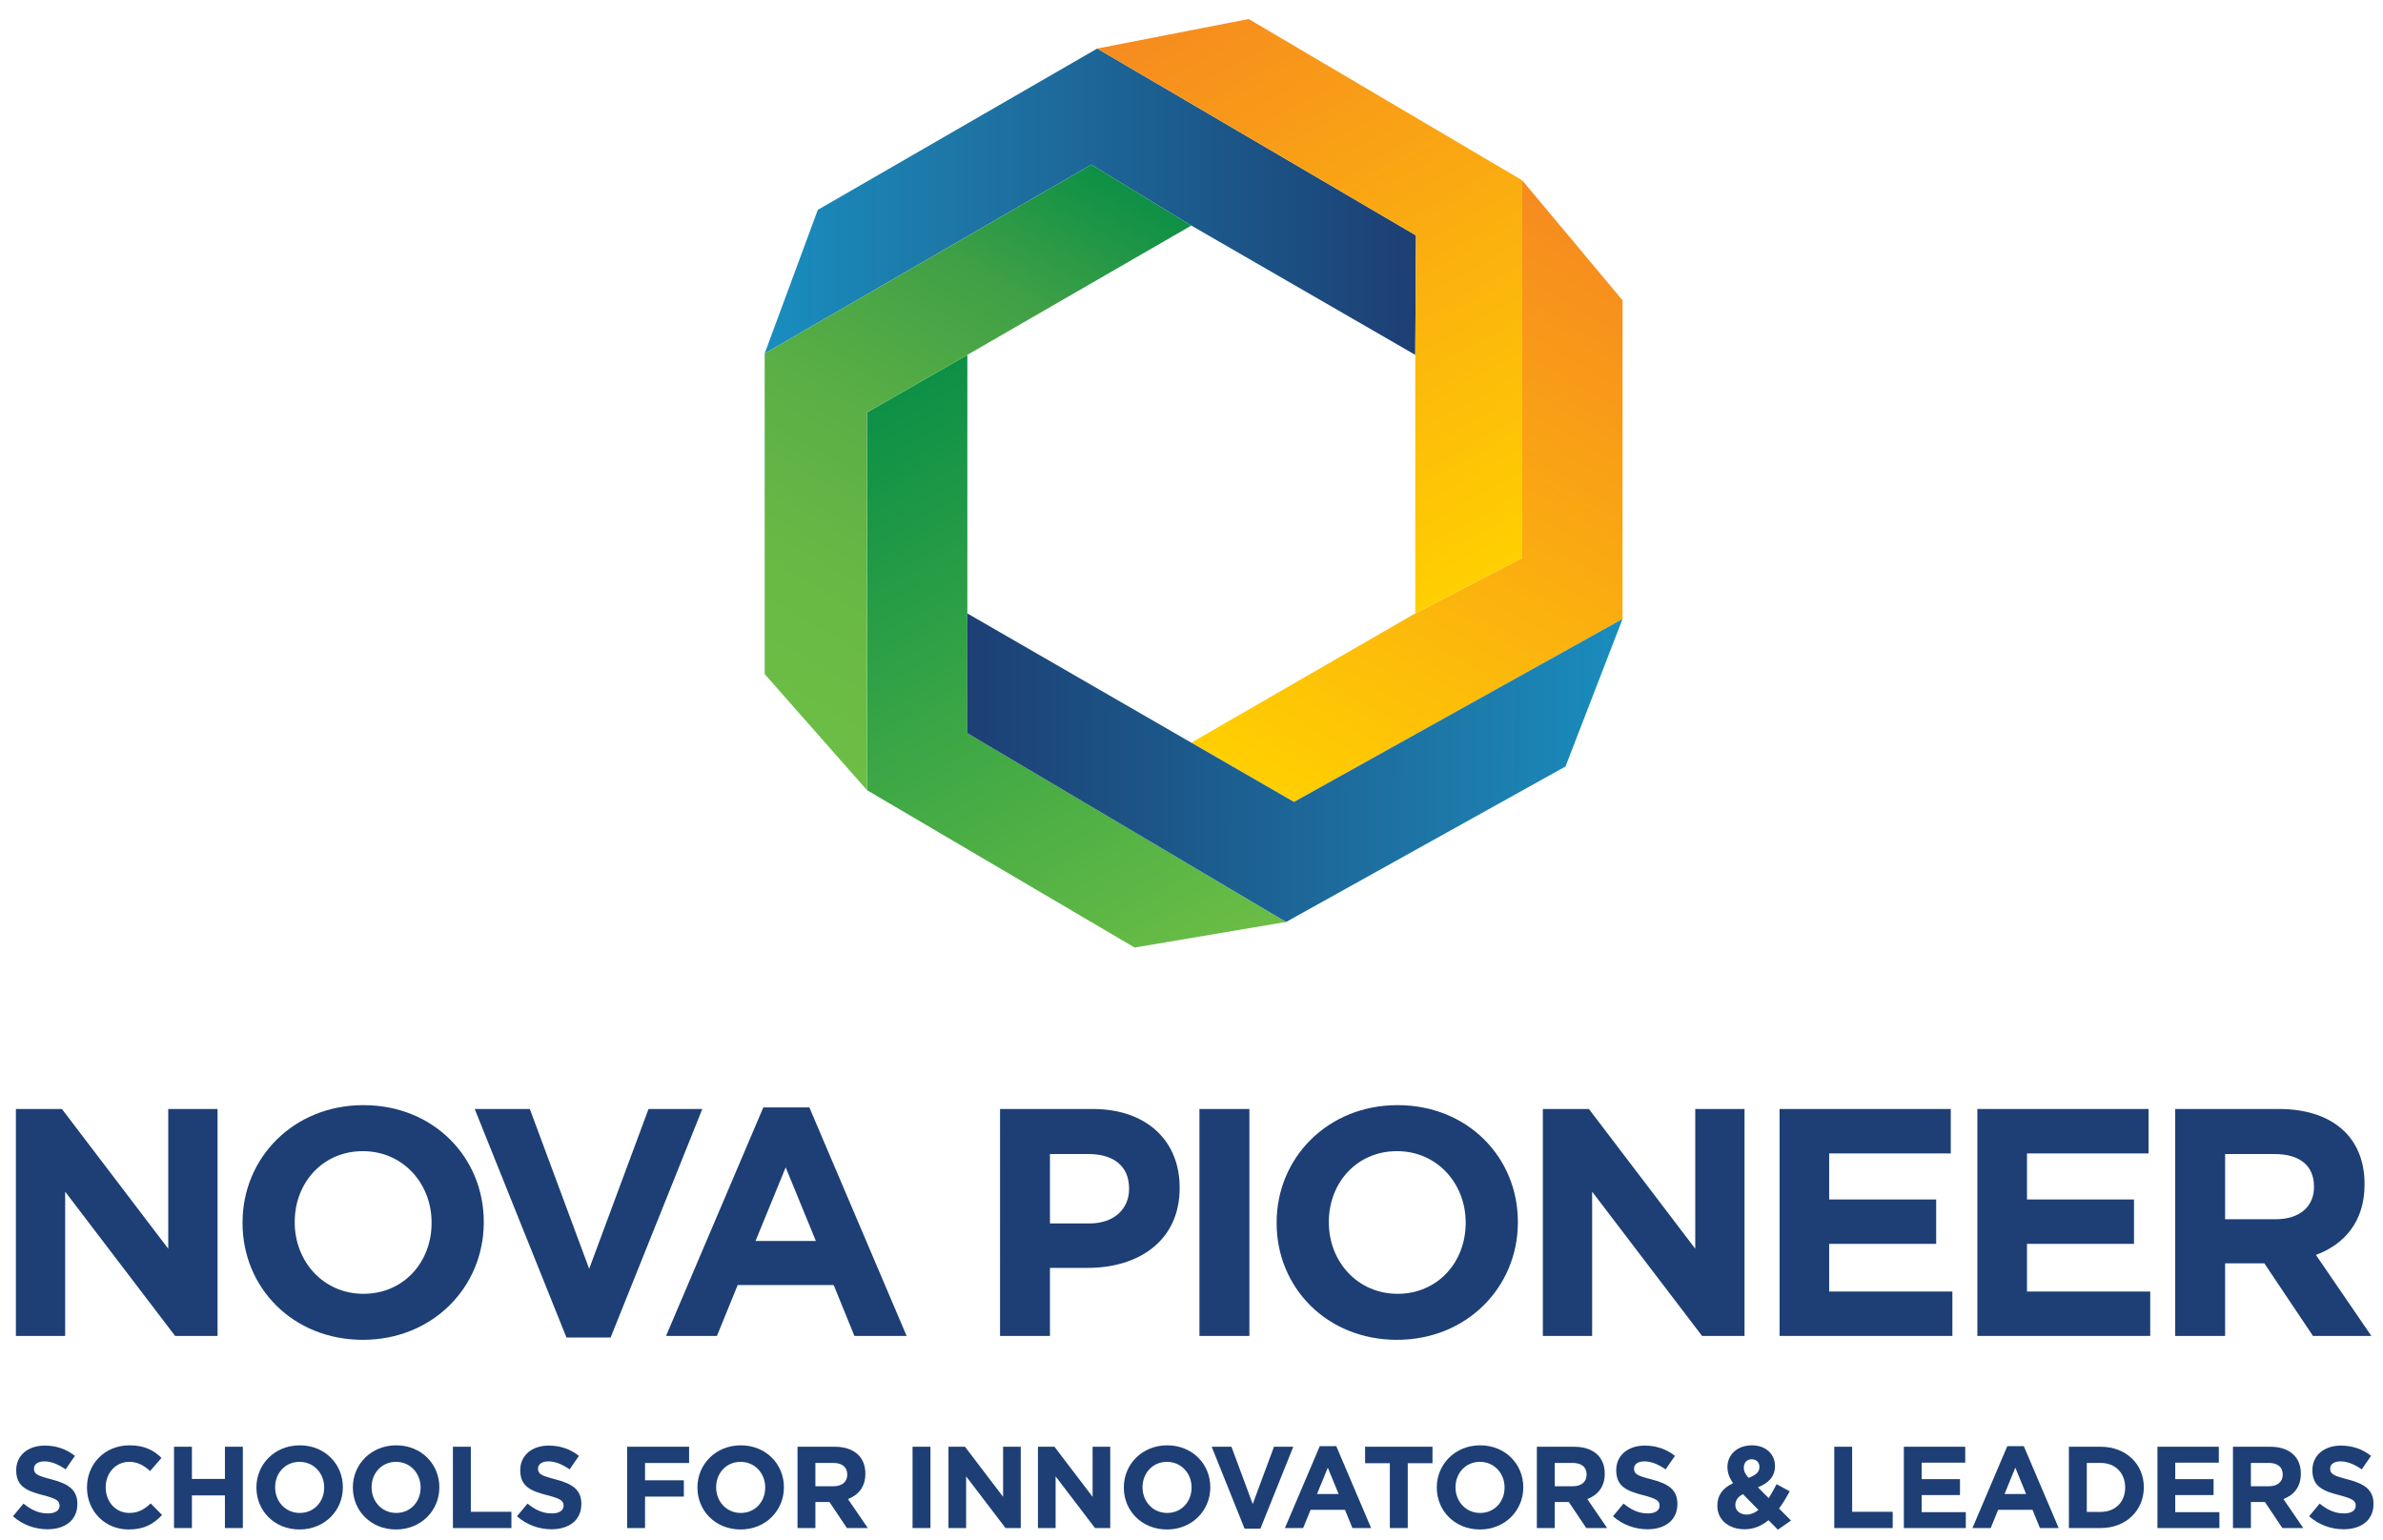 <?xml version="1.0" encoding="utf-8"?>
<!-- Generator: Adobe Illustrator 16.0.0, SVG Export Plug-In . SVG Version: 6.00 Build 0)  -->
<!DOCTYPE svg PUBLIC "-//W3C//DTD SVG 1.1//EN" "http://www.w3.org/Graphics/SVG/1.1/DTD/svg11.dtd">
<svg version="1.1" id="Layer_1" xmlns="http://www.w3.org/2000/svg" xmlns:xlink="http://www.w3.org/1999/xlink" x="0px" y="0px"
	 width="500.953px" height="323.781px" viewBox="0 0 500.953 323.781" enable-background="new 0 0 500.953 323.781"
	 xml:space="preserve">
<g>
	<g>
		
			<linearGradient id="SVGID_1_" gradientUnits="userSpaceOnUse" x1="166.751" y1="186.369" x2="303.34" y2="186.369" gradientTransform="matrix(1 0 0 -1 -6 228.781)">
			<stop  offset="0" style="stop-color:#188EBF"/>
			<stop  offset="0.246" style="stop-color:#1D7AAA"/>
			<stop  offset="0.776" style="stop-color:#1C5184"/>
			<stop  offset="1" style="stop-color:#1D3F75"/>
		</linearGradient>
		<polygon fill="url(#SVGID_1_)" points="171.92,44.124 160.751,74.319 229.411,34.61 250.439,47.431 297.515,74.616 297.664,49.5 
			230.657,10.207 		"/>
		
			<linearGradient id="SVGID_2_" gradientUnits="userSpaceOnUse" x1="353.612" y1="174.463" x2="284.74" y2="56.452" gradientTransform="matrix(1 0 0 -1 -6 228.781)">
			<stop  offset="0" style="stop-color:#F68B1F"/>
			<stop  offset="1" style="stop-color:#FFCF01"/>
		</linearGradient>
		<polygon fill="url(#SVGID_2_)" points="320.001,117.33 297.515,128.976 250.439,156.155 272.019,168.621 341.093,130.155 
			341.093,63.147 320.001,37.918 		"/>
		
			<linearGradient id="SVGID_3_" gradientUnits="userSpaceOnUse" x1="248.971" y1="18.922" x2="182.033" y2="138.868" gradientTransform="matrix(1 0 0 -1 -6 228.781)">
			<stop  offset="0" style="stop-color:#6CBE45"/>
			<stop  offset="1" style="stop-color:#0D9046"/>
		</linearGradient>
		<polygon fill="url(#SVGID_3_)" points="182.256,86.729 182.256,166.146 238.515,199.238 270.361,193.857 203.357,154.149 
			203.357,128.976 203.357,74.616 		"/>
		
			<linearGradient id="SVGID_4_" gradientUnits="userSpaceOnUse" x1="264.75" y1="234.312" x2="331.3" y2="115.529" gradientTransform="matrix(1 0 0 -1 -6 228.781)">
			<stop  offset="0" style="stop-color:#F68B1F"/>
			<stop  offset="1" style="stop-color:#FFCF01"/>
		</linearGradient>
		<polygon fill="url(#SVGID_4_)" points="230.657,10.207 297.664,49.5 297.515,74.616 297.515,128.976 320.001,117.33 
			320.001,37.918 262.5,3.999 		"/>
		
			<linearGradient id="SVGID_5_" gradientUnits="userSpaceOnUse" x1="160.286" y1="78.853" x2="229.228" y2="197.76" gradientTransform="matrix(1 0 0 -1 -6 228.781)">
			<stop  offset="0" style="stop-color:#6CBE45"/>
			<stop  offset="0.255" style="stop-color:#67B945"/>
			<stop  offset="0.512" style="stop-color:#59AE45"/>
			<stop  offset="0.767" style="stop-color:#40A046"/>
			<stop  offset="1" style="stop-color:#0D9046"/>
		</linearGradient>
		<polygon fill="url(#SVGID_5_)" points="160.751,74.319 160.751,141.738 182.256,166.146 182.256,86.729 203.357,74.616 
			250.439,47.431 229.416,34.61 		"/>
		
			<linearGradient id="SVGID_6_" gradientUnits="userSpaceOnUse" x1="348.438" y1="66.774" x2="209.146" y2="67.548" gradientTransform="matrix(1 0 0 -1 -6 228.781)">
			<stop  offset="0" style="stop-color:#188EBF"/>
			<stop  offset="0.246" style="stop-color:#1D7AAA"/>
			<stop  offset="0.776" style="stop-color:#1C5184"/>
			<stop  offset="1" style="stop-color:#1D3F75"/>
		</linearGradient>
		<polygon fill="url(#SVGID_6_)" points="203.352,154.158 270.367,193.857 329.101,161.168 341.089,130.146 272.019,168.621 
			250.439,156.165 203.352,128.985 		"/>
	</g>
	<g>
		<polygon fill="#1D3F75" points="3.341,233.188 13.016,233.188 35.371,262.572 35.371,233.188 45.735,233.188 45.735,280.904 
			36.808,280.904 13.699,250.576 13.699,280.904 3.341,280.904 		"/>
		<path fill="#1D3F75" d="M50.986,257.18v-0.135c0-13.562,10.701-24.668,25.425-24.668c14.726,0,25.286,10.971,25.286,24.533v0.135
			c0,13.564-10.701,24.68-25.422,24.68C61.553,281.725,50.986,270.744,50.986,257.18 M90.727,257.18v-0.135
			c0-8.18-5.999-14.992-14.451-14.992c-8.455,0-14.318,6.678-14.318,14.857v0.135c0,8.182,6.004,15.004,14.454,15.004
			C84.866,272.049,90.727,265.371,90.727,257.18"/>
		<polygon fill="#1D3F75" points="99.793,233.188 111.381,233.188 123.854,266.793 136.333,233.188 147.641,233.188 
			128.359,281.248 119.086,281.248 		"/>
		<path fill="#1D3F75" d="M160.467,232.854h9.674l20.449,48.051h-10.976l-4.356-10.7h-20.182l-4.36,10.7h-10.702L160.467,232.854z
			 M171.511,260.934l-6.346-15.471l-6.335,15.471H171.511z"/>
		<path fill="#1D3F75" d="M210.229,233.188h19.488c11.386,0,18.271,6.75,18.271,16.496v0.135c0,11.046-8.588,16.777-19.293,16.777
			h-7.973v14.309h-10.494L210.229,233.188L210.229,233.188z M229.042,257.254c5.243,0,8.312-3.133,8.312-7.229v-0.135
			c0-4.707-3.272-7.228-8.519-7.228h-8.113v14.59L229.042,257.254L229.042,257.254z"/>
		<rect x="252.146" y="233.188" fill="#1D3F75" width="10.499" height="47.717"/>
		<path fill="#1D3F75" d="M268.373,257.18v-0.135c0-13.562,10.703-24.668,25.426-24.668s25.289,10.971,25.289,24.533v0.135
			c0,13.564-10.701,24.68-25.424,24.68C278.935,281.725,268.373,270.744,268.373,257.18 M308.113,257.18v-0.135
			c0-8.18-5.998-14.992-14.449-14.992c-8.455,0-14.314,6.678-14.314,14.857v0.135c0,8.182,5.998,15.004,14.449,15.004
			S308.113,265.371,308.113,257.18"/>
		<polygon fill="#1D3F75" points="324.339,233.188 334.019,233.188 356.375,262.572 356.375,233.188 366.734,233.188 
			366.734,280.904 357.806,280.904 334.699,250.576 334.699,280.904 324.339,280.904 		"/>
		<polygon fill="#1D3F75" points="374.101,233.188 410.091,233.188 410.091,242.529 384.527,242.529 384.527,252.213 
			407.023,252.213 407.023,261.545 384.527,261.545 384.527,271.572 410.429,271.572 410.429,280.904 374.101,280.904 		"/>
		<polygon fill="#1D3F75" points="415.681,233.188 451.671,233.188 451.671,242.529 426.113,242.529 426.113,252.213 
			448.607,252.213 448.607,261.545 426.113,261.545 426.113,271.572 452.019,271.572 452.019,280.904 415.681,280.904 		"/>
		<path fill="#1D3F75" d="M457.265,233.188h21.812c6.064,0,10.768,1.709,13.904,4.842c2.658,2.664,4.096,6.408,4.096,10.908v0.136
			c0,7.702-4.16,12.547-10.23,14.797l11.66,17.034h-12.275l-10.225-15.264h-8.244v15.264h-10.5v-47.717H457.265z M478.394,256.371
			c5.111,0,8.051-2.729,8.051-6.75v-0.135c0-4.5-3.139-6.822-8.256-6.822h-10.426v13.707H478.394z"/>
	</g>
	<g>
		<path fill="#1D3F75" d="M2.724,318.822l2.224-2.664c1.538,1.27,3.15,2.07,5.104,2.07c1.537,0,2.469-0.613,2.469-1.611v-0.045
			c0-0.953-0.583-1.449-3.447-2.18c-3.441-0.882-5.665-1.834-5.665-5.228v-0.047c0-3.104,2.495-5.156,5.985-5.156
			c2.492,0,4.621,0.783,6.35,2.168l-1.953,2.836c-1.516-1.045-3.006-1.684-4.445-1.684s-2.201,0.655-2.201,1.493v0.045
			c0,1.125,0.733,1.494,3.695,2.25c3.465,0.9,5.423,2.152,5.423,5.132v0.053c0,3.396-2.593,5.304-6.282,5.304
			C7.391,321.559,4.777,320.648,2.724,318.822"/>
		<path fill="#1D3F75" d="M18.285,312.801v-0.045c0-4.859,3.664-8.848,8.92-8.848c3.225,0,5.152,1.08,6.744,2.646l-2.397,2.764
			c-1.32-1.205-2.659-1.937-4.375-1.937c-2.885,0-4.959,2.396-4.959,5.328v0.045c0,2.937,2.024,5.373,4.959,5.373
			c1.952,0,3.155-0.772,4.5-1.998l2.394,2.422c-1.763,1.882-3.716,3.052-7.016,3.052C22.024,321.604,18.285,317.715,18.285,312.801"
			/>
		<polygon fill="#1D3F75" points="36.582,304.205 40.344,304.205 40.344,310.975 47.282,310.975 47.282,304.205 51.049,304.205 
			51.049,321.305 47.282,321.305 47.282,314.439 40.344,314.439 40.344,321.305 36.582,321.305 		"/>
		<path fill="#1D3F75" d="M53.902,312.801v-0.045c0-4.859,3.834-8.848,9.117-8.848c5.273,0,9.059,3.943,9.059,8.803v0.045
			c0,4.859-3.83,8.848-9.112,8.848C57.692,321.604,53.902,317.67,53.902,312.801 M68.149,312.801v-0.045
			c0-2.934-2.151-5.373-5.184-5.373c-3.028,0-5.126,2.395-5.126,5.328v0.045c0,2.936,2.151,5.373,5.18,5.373
			C66.049,318.129,68.149,315.736,68.149,312.801"/>
		<path fill="#1D3F75" d="M74.179,312.801v-0.045c0-4.859,3.839-8.848,9.118-8.848c5.273,0,9.062,3.943,9.062,8.803v0.045
			c0,4.859-3.834,8.848-9.112,8.848C77.969,321.604,74.179,317.67,74.179,312.801 M88.422,312.801v-0.045
			c0-2.934-2.143-5.373-5.175-5.373c-3.028,0-5.131,2.395-5.131,5.328v0.045c0,2.936,2.151,5.373,5.181,5.373
			C86.325,318.129,88.422,315.736,88.422,312.801"/>
		<polygon fill="#1D3F75" points="95.213,304.205 98.979,304.205 98.979,317.887 107.507,317.887 107.507,321.305 95.213,321.305 		
			"/>
		<path fill="#1D3F75" d="M108.676,318.822l2.224-2.664c1.54,1.27,3.155,2.07,5.108,2.07c1.538,0,2.466-0.613,2.466-1.611v-0.045
			c0-0.953-0.585-1.449-3.443-2.18c-3.447-0.882-5.665-1.834-5.665-5.228v-0.047c0-3.104,2.488-5.156,5.984-5.156
			c2.49,0,4.617,0.783,6.35,2.168l-1.953,2.836c-1.517-1.045-3.011-1.684-4.45-1.684c-1.44,0-2.196,0.655-2.196,1.493v0.045
			c0,1.125,0.733,1.494,3.69,2.25c3.47,0.9,5.423,2.152,5.423,5.132v0.053c0,3.396-2.588,5.304-6.283,5.304
			C113.348,321.559,110.729,320.648,108.676,318.822"/>
		<polygon fill="#1D3F75" points="131.838,304.205 144.86,304.205 144.86,307.625 135.6,307.625 135.6,311.262 143.758,311.262 
			143.758,314.689 135.6,314.689 135.6,321.305 131.838,321.305 		"/>
		<path fill="#1D3F75" d="M146.616,312.801v-0.045c0-4.859,3.834-8.848,9.116-8.848c5.275,0,9.063,3.943,9.063,8.803v0.045
			c0,4.859-3.839,8.848-9.112,8.848C150.404,321.604,146.616,317.67,146.616,312.801 M160.863,312.801v-0.045
			c0-2.934-2.151-5.373-5.18-5.373c-3.033,0-5.135,2.395-5.135,5.328v0.045c0,2.936,2.154,5.373,5.184,5.373
			C158.762,318.129,160.863,315.736,160.863,312.801"/>
		<path fill="#1D3F75" d="M167.654,304.205h7.814c2.175,0,3.862,0.613,4.987,1.738c0.954,0.953,1.462,2.295,1.462,3.906v0.043
			c0,2.764-1.488,4.5-3.662,5.311l4.18,6.102h-4.396l-3.667-5.471h-2.962v5.471h-3.756V304.205L167.654,304.205z M175.227,312.512
			c1.832,0,2.885-0.979,2.885-2.42v-0.045c0-1.611-1.129-2.439-2.957-2.439h-3.744v4.904H175.227L175.227,312.512z"/>
		<rect x="191.836" y="304.205" fill="#1D3F75" width="3.762" height="17.1"/>
		<polygon fill="#1D3F75" points="199.388,304.205 202.857,304.205 210.871,314.736 210.871,304.205 214.584,304.205 
			214.584,321.305 211.385,321.305 203.1,310.434 203.1,321.305 199.388,321.305 		"/>
		<polygon fill="#1D3F75" points="218.198,304.205 221.666,304.205 229.686,314.736 229.686,304.205 233.395,304.205 
			233.395,321.305 230.195,321.305 221.91,310.434 221.91,321.305 218.198,321.305 		"/>
		<path fill="#1D3F75" d="M236.251,312.801v-0.045c0-4.859,3.839-8.848,9.112-8.848c5.284,0,9.068,3.943,9.068,8.803v0.045
			c0,4.859-3.839,8.848-9.117,8.848C240.035,321.604,236.251,317.67,236.251,312.801 M250.494,312.801v-0.045
			c0-2.934-2.146-5.373-5.18-5.373c-3.029,0-5.13,2.395-5.13,5.328v0.045c0,2.936,2.151,5.373,5.179,5.373
			C248.393,318.129,250.494,315.736,250.494,312.801"/>
		<polygon fill="#1D3F75" points="254.72,304.205 258.875,304.205 263.346,316.256 267.819,304.205 271.875,304.205 264.96,321.432 
			261.632,321.432 		"/>
		<path fill="#1D3F75" d="M277.44,304.09h3.474l7.325,17.215h-3.932l-1.565-3.832h-7.23l-1.568,3.832h-3.833L277.44,304.09z
			 M281.405,314.15l-2.276-5.543l-2.271,5.543H281.405z"/>
		<polygon fill="#1D3F75" points="292.173,307.67 286.971,307.67 286.971,304.205 301.137,304.205 301.137,307.67 295.936,307.67 
			295.936,321.305 292.173,321.305 		"/>
		<path fill="#1D3F75" d="M302.042,312.801v-0.045c0-4.859,3.84-8.848,9.113-8.848c5.277,0,9.07,3.943,9.07,8.803v0.045
			c0,4.859-3.84,8.848-9.117,8.848C305.835,321.604,302.042,317.67,302.042,312.801 M316.289,312.801v-0.045
			c0-2.934-2.146-5.373-5.18-5.373c-3.029,0-5.13,2.395-5.13,5.328v0.045c0,2.936,2.146,5.373,5.177,5.373
			S316.289,315.736,316.289,312.801"/>
		<path fill="#1D3F75" d="M323.08,304.205h7.814c2.176,0,3.861,0.613,4.992,1.738c0.943,0.953,1.463,2.295,1.463,3.906v0.043
			c0,2.764-1.49,4.5-3.67,5.311l4.178,6.102h-4.393l-3.668-5.471h-2.957v5.471h-3.762v-17.1H323.08z M330.658,312.512
			c1.826,0,2.875-0.979,2.875-2.42v-0.045c0-1.611-1.121-2.439-2.955-2.439h-3.736v4.904H330.658L330.658,312.512z"/>
		<path fill="#1D3F75" d="M339.076,318.822l2.229-2.664c1.543,1.27,3.148,2.07,5.105,2.07c1.541,0,2.463-0.613,2.463-1.611v-0.045
			c0-0.953-0.58-1.449-3.443-2.18c-3.441-0.882-5.666-1.834-5.666-5.228v-0.047c0-3.104,2.49-5.156,5.986-5.156
			c2.492,0,4.617,0.783,6.354,2.168l-1.959,2.836c-1.512-1.045-3-1.684-4.443-1.684c-1.441,0-2.197,0.655-2.197,1.493v0.045
			c0,1.125,0.73,1.494,3.682,2.25c3.479,0.9,5.434,2.152,5.434,5.132v0.053c0,3.396-2.594,5.304-6.279,5.304
			C343.748,321.559,341.132,320.648,339.076,318.822"/>
		<path fill="#1D3F75" d="M371.769,319.65c-1.395,1.143-3.031,1.908-5.008,1.908c-3.275,0-5.742-1.908-5.742-4.941v-0.045
			c0-2.18,1.172-3.717,3.316-4.697c-0.828-1.172-1.191-2.242-1.191-3.422v-0.045c0-2.348,1.881-4.5,5.18-4.5
			c2.906,0,4.812,1.908,4.812,4.303v0.055c0,2.295-1.471,3.635-3.594,4.463l2.27,2.277c0.562-0.881,1.125-1.881,1.666-2.934
			l2.76,1.521c-0.66,1.187-1.393,2.466-2.25,3.609l2.52,2.521l-2.76,1.926L371.769,319.65z M369.669,317.5l-3.277-3.332
			c-1.125,0.594-1.588,1.422-1.588,2.26v0.045c0,1.197,1.002,1.998,2.396,1.998C368.052,318.471,368.882,318.111,369.669,317.5
			 M369.863,308.48v-0.045c0-0.98-0.658-1.593-1.617-1.593c-0.998,0-1.66,0.709-1.66,1.736v0.045c0,0.756,0.297,1.321,1.004,2.125
			C369.083,310.189,369.863,309.561,369.863,308.48"/>
		<polygon fill="#1D3F75" points="385.599,304.205 389.357,304.205 389.357,317.887 397.884,317.887 397.884,321.305 
			385.599,321.305 		"/>
		<polygon fill="#1D3F75" points="400.226,304.205 413.128,304.205 413.128,307.553 403.968,307.553 403.968,311.018 
			412.027,311.018 412.027,314.367 403.968,314.367 403.968,317.959 413.255,317.959 413.255,321.305 400.226,321.305 		"/>
		<path fill="#1D3F75" d="M421.97,304.09h3.477l7.33,17.215h-3.943l-1.557-3.832h-7.23l-1.564,3.832h-3.836L421.97,304.09z
			 M425.931,314.15l-2.271-5.543l-2.271,5.543H425.931z"/>
		<path fill="#1D3F75" d="M434.923,304.205h6.668c5.373,0,9.084,3.691,9.084,8.506v0.045c0,4.814-3.711,8.549-9.084,8.549h-6.668
			V304.205z M441.591,317.912c3.078,0,5.158-2.078,5.158-5.102v-0.056c0-3.022-2.08-5.147-5.158-5.147h-2.906v10.305H441.591z"/>
		<polygon fill="#1D3F75" points="453.535,304.205 466.437,304.205 466.437,307.553 457.279,307.553 457.279,311.018 
			465.337,311.018 465.337,314.367 457.279,314.367 457.279,317.959 466.558,317.959 466.558,321.305 453.535,321.305 		"/>
		<path fill="#1D3F75" d="M469.414,304.205h7.822c2.178,0,3.855,0.613,4.98,1.738c0.953,0.953,1.467,2.295,1.467,3.906v0.043
			c0,2.764-1.492,4.5-3.664,5.311l4.178,6.102h-4.4l-3.664-5.471h-2.951v5.471h-3.768V304.205z M476.994,312.512
			c1.826,0,2.879-0.979,2.879-2.42v-0.045c0-1.611-1.125-2.439-2.955-2.439h-3.736v4.904H476.994L476.994,312.512z"/>
		<path fill="#1D3F75" d="M485.417,318.822l2.223-2.664c1.539,1.27,3.148,2.07,5.104,2.07c1.539,0,2.471-0.613,2.471-1.611v-0.045
			c0-0.953-0.586-1.449-3.441-2.18c-3.445-0.882-5.664-1.834-5.664-5.228v-0.047c0-3.104,2.486-5.156,5.982-5.156
			c2.482,0,4.611,0.783,6.346,2.168l-1.949,2.836c-1.516-1.045-3.01-1.684-4.445-1.684c-1.445,0-2.201,0.655-2.201,1.493v0.045
			c0,1.125,0.736,1.494,3.691,2.25c3.465,0.9,5.422,2.152,5.422,5.132v0.053c0,3.396-2.592,5.304-6.283,5.304
			C490.08,321.559,487.468,320.648,485.417,318.822"/>
	</g>
</g>
</svg>
